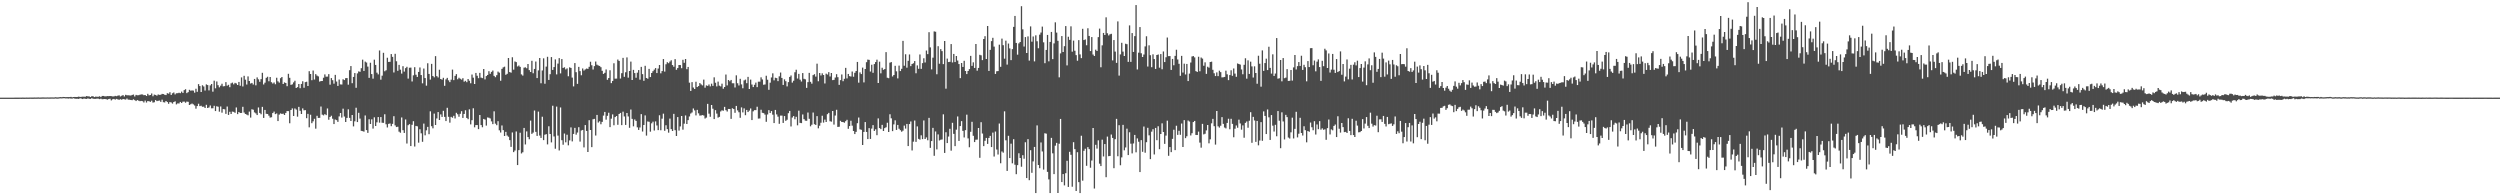 <?xml version="1.0" encoding="UTF-8"?>
<svg xmlns="http://www.w3.org/2000/svg" width="1920" height="150">
  <path d="M0 75.000h1v1.000H0zM1 74.999h1v1.000H1zM2 74.999h1v1.000H2zM3 74.997h1v1.000H3zM4 74.997h1v1.000H4zM5 74.995h1v1.000H5zM6 74.995h1v1.000H6zM7 74.994h1v1.000H7zM8 74.989h1v1.000H8zM9 74.985h1v1.000H9zM10 74.987h1v1.000H10zM11 74.979h1v1.000H11zM12 74.968h1v1.000H12zM13 74.977h1v1.000H13zM14 74.962h1v1.000H14zM15 74.940h1v1.000H15zM16 74.959h1v1.000H16zM17 74.929h1v1.000H17zM18 74.974h1v1.000H18zM19 74.951h1v1.000H19zM20 74.915h1v1.000H20zM21 74.936h1v1.000H21zM22 74.914h1v1.000H22zM23 74.882h1v1.000H23zM24 74.932h1v1.000H24zM25 74.915h1v1.000H25zM26 74.871h1v1.000H26zM27 74.903h1v1.000H27zM28 74.877h1v1.000H28zM29 74.820h1v1.000H29zM30 74.903h1v1.000H30zM31 74.864h1v1.000H31zM32 74.826h1v1.000H32zM33 74.824h1v1.000H33zM34 74.849h1v1.000H34zM35 74.853h1v1.000H35zM36 74.783h1v1.000H36zM37 74.852h1v1.000H37zM38 74.823h1v1.000H38zM39 74.787h1v1.000H39zM40 74.790h1v1.000H40zM41 74.853h1v1.000H41zM42 74.662h1v1.000H42zM43 74.754h1v1.000H43zM44 74.810h1v1.000H44zM45 74.637h1v1.000H45zM46 74.567h1v1.000H46zM47 74.639h1v1.000H47zM48 74.423h1v1.037H48zM49 74.480h1v1.000H49zM50 74.616h1v1.000H50zM51 74.553h1v1.000H51zM52 74.568h1v1.157H52zM53 74.552h1v1.000H53zM54 74.372h1v1.334H54zM55 74.716h1v1.000H55zM56 74.485h1v1.000H56zM57 74.451h1v1.310H57zM58 74.477h1v1.386H58zM59 74.428h1v1.414H59zM60 74.197h1v1.782H60zM61 74.449h1v1.002H61zM62 74.331h1v1.416H62zM63 74.216h1v1.862H63zM64 74.265h1v1.402H64zM65 74.316h1v1.546H65zM66 73.773h1v2.231H66zM67 73.990h1v1.575H67zM68 74.036h1v1.819H68zM69 74.475h1v1.483H69zM70 73.857h1v1.571H70zM71 73.924h1v1.921H71zM72 74.570h1v1.376H72zM73 74.177h1v1.751H73zM74 74.277h1v1.471H74zM75 74.288h1v1.473H75zM76 73.928h1v2.210H76zM77 74.553h1v1.214H77zM78 73.688h1v2.539H78zM79 73.702h1v2.433H79zM80 73.999h1v2.037H80zM81 73.967h1v2.195H81zM82 73.771h1v2.781H82zM83 73.835h1v2.249H83zM84 73.746h1v2.101H84zM85 73.840h1v3.261H85zM86 74.020h1v2.285H86zM87 74.050h1v1.949H87zM88 73.633h1v2.843H88zM89 73.878h1v2.064H89zM90 73.475h1v2.866H90zM91 73.210h1v3.418H91zM92 74.107h1v2.101H92zM93 73.505h1v3.089H93zM94 73.000h1v3.042H94zM95 74.096h1v2.192H95zM96 72.820h1v3.669H96zM97 73.176h1v2.508H97zM98 73.159h1v3.401H98zM99 73.282h1v3.328H99zM100 73.369h1v3.434H100zM101 72.899h1v4.043H101zM102 72.579h1v3.722H102zM103 74.108h1v2.799H103zM104 72.861h1v4.771H104zM105 73.155h1v3.683H105zM106 73.113h1v4.187H106zM107 72.775h1v4.941H107zM108 72.502h1v5.037H108zM109 72.569h1v5.162H109zM110 73.088h1v5.597H110zM111 72.985h1v4.272H111zM112 73.751h1v4.988H112zM113 72.014h1v5.602H113zM114 73.198h1v4.599H114zM115 72.980h1v5.257H115zM116 71.795h1v5.512H116zM117 73.947h1v4.876H117zM118 72.667h1v5.878H118zM119 72.906h1v3.924H119zM120 73.465h1v4.224H120zM121 72.569h1v4.850H121zM122 72.856h1v4.333H122zM123 72.760h1v5.482H123zM124 72.101h1v4.459H124zM125 72.247h1v6.229H125zM126 72.733h1v5.941H126zM127 73.007h1v4.573H127zM128 71.566h1v6.826H128zM129 71.940h1v7.756H129zM130 70.809h1v7.589H130zM131 72.886h1v5.818H131zM132 71.640h1v7.927H132zM133 71.029h1v7.290H133zM134 72.504h1v5.315H134zM135 71.609h1v8.572H135zM136 71.577h1v7.831H136zM137 71.229h1v8.224H137zM138 71.575h1v6.733H138zM139 70.348h1v8.781H139zM140 71.377h1v6.712H140zM141 69.208h1v8.820H141zM142 68.509h1v10.408H142zM143 71.506h1v6.534H143zM144 70.756h1v7.450H144zM145 68.966h1v11.657H145zM146 69.647h1v10.409H146zM147 69.413h1v10.074H147zM148 69.595h1v10.589H148zM149 71.191h1v9.835H149zM150 68.142h1v15.331H150zM151 70.511h1v10.932H151zM152 64.611h1v15.060H152zM153 66.080h1v15.449H153zM154 70.666h1v10.523H154zM155 65.505h1v16.500H155zM156 66.396h1v15.505H156zM157 69.550h1v13.386H157zM158 64.837h1v15.652H158zM159 65.321h1v17.632H159zM160 69.418h1v13.100H160zM161 65.610h1v15.382H161zM162 64.508h1v18.680H162zM163 70.422h1v12.704H163zM164 61.959h1v19.302H164zM165 67.830h1v17.485H165zM166 62.555h1v19.047H166zM167 65.413h1v16.581H167zM168 67.088h1v18.683H168zM169 65.781h1v15.974H169zM170 64.315h1v22.233H170zM171 66.315h1v17.461H171zM172 66.128h1v17.819H172zM173 63.080h1v24.355H173zM174 65.804h1v16.030H174zM175 65.125h1v23.126H175zM176 66.972h1v18.886H176zM177 63.977h1v23.567H177zM178 63.442h1v22.268H178zM179 64.761h1v21.159H179zM180 63.641h1v22.995H180zM181 64.116h1v18.419H181zM182 65.266h1v22.412H182zM183 62.923h1v23.083H183zM184 65.855h1v20.905H184zM185 59.441h1v27.272H185zM186 66.388h1v15.612H186zM187 58.213h1v28.230H187zM188 61.183h1v26.347H188zM189 64.913h1v23.115H189zM190 58.660h1v29.937H190zM191 62.190h1v23.533H191zM192 64.136h1v26.158H192zM193 63.677h1v20.257H193zM194 64.943h1v19.350H194zM195 60.597h1v25.714H195zM196 65.553h1v21.521H196zM197 59.419h1v28.962H197zM198 60.909h1v21.617H198zM199 62.815h1v23.938H199zM200 60.756h1v27.002H200zM201 55.920h1v26.176H201zM202 64.879h1v25.709H202zM203 63.492h1v20.951H203zM204 59.744h1v27.647H204zM205 58.913h1v28.651H205zM206 62.408h1v26.429H206zM207 59.119h1v31.215H207zM208 63.114h1v26.960H208zM209 64.176h1v22.646H209zM210 63.343h1v22.384H210zM211 64.697h1v22.964H211zM212 59.689h1v27.471H212zM213 62.477h1v30.506H213zM214 63.462h1v24.547H214zM215 60.063h1v27.014H215zM216 59.121h1v28.405H216zM217 64.532h1v22.776H217zM218 63.297h1v25.019H218zM219 63.722h1v22.993H219zM220 66.202h1v19.084H220zM221 56.697h1v28.646H221zM222 59.728h1v34.931H222zM223 65.175h1v19.325H223zM224 64.787h1v18.480H224zM225 63.293h1v25.778H225zM226 62.027h1v21.299H226zM227 67.588h1v16.580H227zM228 66.915h1v22.676H228zM229 64.496h1v17.553H229zM230 67.730h1v17.387H230zM231 64.464h1v23.088H231zM232 62.395h1v20.844H232zM233 67.363h1v17.389H233zM234 63.062h1v21.521H234zM235 62.752h1v28.009H235zM236 66.027h1v21.437H236zM237 54.681h1v43.093H237zM238 56.841h1v31.284H238zM239 61.615h1v32.988H239zM240 54.173h1v38.996H240zM241 61.066h1v30.160H241zM242 56.937h1v41.869H242zM243 58.077h1v30.878H243zM244 58.672h1v31.885H244zM245 62.692h1v27.847H245zM246 62.265h1v19.570H246zM247 62.223h1v25.832H247zM248 59.703h1v28.925H248zM249 57.144h1v30.495H249zM250 58.887h1v29.536H250zM251 58.837h1v24.459H251zM252 56.928h1v35.021H252zM253 65.040h1v24.834H253zM254 59.944h1v28.937H254zM255 61.573h1v29.635H255zM256 64.257h1v31.021H256zM257 57.501h1v34.280H257zM258 62.611h1v29.645H258zM259 66.009h1v27.604H259zM260 61.081h1v28.300H260zM261 64.836h1v21.925H261zM262 64.933h1v25.382H262zM263 60.857h1v22.596H263zM264 61.489h1v27.983H264zM265 60.059h1v33.634H265zM266 59.969h1v30.604H266zM267 65.029h1v18.924H267zM268 53.891h1v36.626H268zM269 50.720h1v42.218H269zM270 63.875h1v24.427H270zM271 59.087h1v37.993H271zM272 56.114h1v37.087H272zM273 67.445h1v15.301H273zM274 56.359h1v37.404H274zM275 54.850h1v31.775H275zM276 55.123h1v35.975H276zM277 52.363h1v48.138H277zM278 45.842h1v54.891H278zM279 54.471h1v46.628H279zM280 47.326h1v41.358H280zM281 48.024h1v51.866H281zM282 51.153h1v50.891H282zM283 59.791h1v31.828H283zM284 48.163h1v47.049H284zM285 56.870h1v34.782H285zM286 60.411h1v38.375H286zM287 45.834h1v44.265H287zM288 49.881h1v46.908H288zM289 55.786h1v38.181H289zM290 57.158h1v32.741H290zM291 38.774h1v55.422H291zM292 61.182h1v28.743H292zM293 58.114h1v36.135H293zM294 40.528h1v53.837H294zM295 54.753h1v33.003H295zM296 53.982h1v41.429H296zM297 44.353h1v53.556H297zM298 47.581h1v47.558H298zM299 47.483h1v47.324H299zM300 41.505h1v55.440H300zM301 43.677h1v51.448H301zM302 55.631h1v33.607H302zM303 41.311h1v55.001H303zM304 47.046h1v50.543H304zM305 54.391h1v42.959H305zM306 49.817h1v51.282H306zM307 53.496h1v48.420H307zM308 56.543h1v33.653H308zM309 50.817h1v49.152H309zM310 54.976h1v47.095H310zM311 52.301h1v39.432H311zM312 51.313h1v58.908H312zM313 60.355h1v35.814H313zM314 52.038h1v43.294H314zM315 51.930h1v60.230H315zM316 62.560h1v33.280H316zM317 57.855h1v35.218H317zM318 51.617h1v60.941H318zM319 57.399h1v39.329H319zM320 59.095h1v37.918H320zM321 55.258h1v54.315H321zM322 51.789h1v47.466H322zM323 57.652h1v44.753H323zM324 63.984h1v44.922H324zM325 52.634h1v42.293H325zM326 59.972h1v43.945H326zM327 65.797h1v34.307H327zM328 48.610h1v48.816H328zM329 56.772h1v46.278H329zM330 61.137h1v24.346H330zM331 49.058h1v47.855H331zM332 58.374h1v40.169H332zM333 59.395h1v27.830H333zM334 43.103h1v52.884H334zM335 58.451h1v32.528H335zM336 59.488h1v26.567H336zM337 53.531h1v38.624H337zM338 60.667h1v27.181H338zM339 61.171h1v28.626H339zM340 59.774h1v25.297H340zM341 65.887h1v23.853H341zM342 60.974h1v32.029H342zM343 59.781h1v22.988H343zM344 61.674h1v28.052H344zM345 63.058h1v31.130H345zM346 61.162h1v28.569H346zM347 53.463h1v36.975H347zM348 61.533h1v27.423H348zM349 58.272h1v32.688H349zM350 56.954h1v29.682H350zM351 60.895h1v26.884H351zM352 59.723h1v29.949H352zM353 60.467h1v26.933H353zM354 61.144h1v24.240H354zM355 60.049h1v30.521H355zM356 62.741h1v24.735H356zM357 62.071h1v22.626H357zM358 63.112h1v27.475H358zM359 60.696h1v30.830H359zM360 62.015h1v21.935H360zM361 63.950h1v31.575H361zM362 57.229h1v35.072H362zM363 59.650h1v23.520H363zM364 64.493h1v33.283H364zM365 56.028h1v40.008H365zM366 58.170h1v37.860H366zM367 60.068h1v39.091H367zM368 55.962h1v32.372H368zM369 59.617h1v36.429H369zM370 60.002h1v37.733H370zM371 52.969h1v38.356H371zM372 60.990h1v30.839H372zM373 58.439h1v38.044H373zM374 57.536h1v32.676H374zM375 54.664h1v35.757H375zM376 56.690h1v34.301H376zM377 55.212h1v38.021H377zM378 54.155h1v41.175H378zM379 58.281h1v27.214H379zM380 59.306h1v35.657H380zM381 57.772h1v38.391H381zM382 54.985h1v38.118H382zM383 55.818h1v44.262H383zM384 62.016h1v39.752H384zM385 52.893h1v43.487H385zM386 51.690h1v48.276H386zM387 51.179h1v53.258H387zM388 57.422h1v43.842H388zM389 56.657h1v47.444H389zM390 44.563h1v60.474H390zM391 55.339h1v52.265H391zM392 55.826h1v56.980H392zM393 43.982h1v57.735H393zM394 53.513h1v63.342H394zM395 47.208h1v68.424H395zM396 47.707h1v53.261H396zM397 51.067h1v75.729H397zM398 50.307h1v65.003H398zM399 51.340h1v50.594H399zM400 57.155h1v60.681H400zM401 58.083h1v58.845H401zM402 51.990h1v46.281H402zM403 51.714h1v59.241H403zM404 52.439h1v48.469H404zM405 49.135h1v56.150H405zM406 53.865h1v53.106H406zM407 55.284h1v37.338H407zM408 46.712h1v56.094H408zM409 56.262h1v45.553H409zM410 52.920h1v31.950H410zM411 47.278h1v53.975H411zM412 59.972h1v44.399H412zM413 54.067h1v31.643H413zM414 44.527h1v59.556H414zM415 63.923h1v41.997H415zM416 54.125h1v35.534H416zM417 44.801h1v62.820H417zM418 64.311h1v39.184H418zM419 51.141h1v51.891H419zM420 43.618h1v67.264H420zM421 61.391h1v35.600H421zM422 56.996h1v45.910H422zM423 43.847h1v65.496H423zM424 53.692h1v27.526H424zM425 51.491h1v53.320H425zM426 45.618h1v68.586H426zM427 57.125h1v24.759H427zM428 48.843h1v55.287H428zM429 44.671h1v70.869H429zM430 56.363h1v26.171H430zM431 45.342h1v62.352H431zM432 52.179h1v58.970H432zM433 51.649h1v50.904H433zM434 53.275h1v56.036H434zM435 52.538h1v50.947H435zM436 58.590h1v53.042H436zM437 51.710h1v56.125H437zM438 52.188h1v45.646H438zM439 59.602h1v48.991H439zM440 66.378h1v36.464H440zM441 48.454h1v49.736H441zM442 55.471h1v47.939H442zM443 64.431h1v37.381H443zM444 51.371h1v46.293H444zM445 54.655h1v54.079H445zM446 57.820h1v42.369H446zM447 52.562h1v47.240H447zM448 54.194h1v59.011H448zM449 53.288h1v42.744H449zM450 52.622h1v47.954H450zM451 52.883h1v63.856H451zM452 51.295h1v41.026H452zM453 47.393h1v52.450H453zM454 50.124h1v62.870H454zM455 53.419h1v38.161H455zM456 50.814h1v40.468H456zM457 47.258h1v56.842H457zM458 49.675h1v38.581H458zM459 50.274h1v43.856H459zM460 50.651h1v42.482H460zM461 51.622h1v43.817H461zM462 54.385h1v39.199H462zM463 56.765h1v31.991H463zM464 55.935h1v30.041H464zM465 53.363h1v38.554H465zM466 61.297h1v27.661H466zM467 59.971h1v26.607H467zM468 53.961h1v43.665H468zM469 63.856h1v27.287H469zM470 62.132h1v25.724H470zM471 48.606h1v47.601H471zM472 60.392h1v29.538H472zM473 60.382h1v28.730H473zM474 45.736h1v50.109H474zM475 46.784h1v40.751H475zM476 60.300h1v26.437H476zM477 56.205h1v39.876H477zM478 44.429h1v41.329H478zM479 58.994h1v30.427H479zM480 55.488h1v40.468H480zM481 44.067h1v42.728H481zM482 59.649h1v29.820H482zM483 54.544h1v43.589H483zM484 47.287h1v36.830H484zM485 61.441h1v29.829H485zM486 53.640h1v43.390H486zM487 56.100h1v35.648H487zM488 59.697h1v33.157H488zM489 55.806h1v41.990H489zM490 53.815h1v45.994H490zM491 61.199h1v36.674H491zM492 51.330h1v36.337H492zM493 56.917h1v44.124H493zM494 62.069h1v33.937H494zM495 50.544h1v38.068H495zM496 59.914h1v44.230H496zM497 60.468h1v32.827H497zM498 52.877h1v40.678H498zM499 59.180h1v41.933H499zM500 56.069h1v38.637H500zM501 54.662h1v38.781H501zM502 53.451h1v46.820H502zM503 52.272h1v40.981H503zM504 56.132h1v40.209H504zM505 52.660h1v47.280H505zM506 49.899h1v38.636H506zM507 56.330h1v43.736H507zM508 54.593h1v36.538H508zM509 45.345h1v41.966H509zM510 55.002h1v45.430H510zM511 49.347h1v46.839H511zM512 47.760h1v51.389H512zM513 48.539h1v53.329H513zM514 47.270h1v43.800H514zM515 46.284h1v52.900H515zM516 49.975h1v50.623H516zM517 51.257h1v36.189H517zM518 45.424h1v54.588H518zM519 53.607h1v50.865H519zM520 52.276h1v37.631H520zM521 49.916h1v50.365H521zM522 49.957h1v47.125H522zM523 52.379h1v36.688H523zM524 45.942h1v53.668H524zM525 48.213h1v46.789H525zM526 45.323h1v43.351H526zM527 53.165h1v42.090H527zM528 51.382h1v40.880H528zM529 63.500h1v25.964H529zM530 69.851h1v17.366H530zM531 63.064h1v23.308H531zM532 67.239h1v16.086H532zM533 68.368h1v16.439H533zM534 62.752h1v25.859H534zM535 66.858h1v17.517H535zM536 66.119h1v20.939H536zM537 63.776h1v25.004H537zM538 64.815h1v23.860H538zM539 65.580h1v22.794H539zM540 61.126h1v27.623H540zM541 67.326h1v23.725H541zM542 65.582h1v24.744H542zM543 65.953h1v13.828H543zM544 64.885h1v22.420H544zM545 66.343h1v23.353H545zM546 64.237h1v16.419H546zM547 65.962h1v17.549H547zM548 59.375h1v32.077H548zM549 63.526h1v21.077H549zM550 66.369h1v20.894H550zM551 62.675h1v27.654H551zM552 65.810h1v23.934H552zM553 66.359h1v19.236H553zM554 64.247h1v20.471H554zM555 68.162h1v16.867H555zM556 66.792h1v15.279H556zM557 57.259h1v27.370H557zM558 65.611h1v20.035H558zM559 61.446h1v22.237H559zM560 62.422h1v21.268H560zM561 61.386h1v29.916H561zM562 63.927h1v19.233H562zM563 63.932h1v19.839H563zM564 67.174h1v19.437H564zM565 57.863h1v23.504H565zM566 63.956h1v20.843H566zM567 65.635h1v20.562H567zM568 60.533h1v29.929H568zM569 64.808h1v17.664H569zM570 67.780h1v18.540H570zM571 61.733h1v21.509H571zM572 61.139h1v27.344H572zM573 63.874h1v20.574H573zM574 59.020h1v27.052H574zM575 68.344h1v16.582H575zM576 61.120h1v22.157H576zM577 64.934h1v27.269H577zM578 66.848h1v18.637H578zM579 65.130h1v19.454H579zM580 63.463h1v21.135H580zM581 66.938h1v15.016H581zM582 62.724h1v28.369H582zM583 62.720h1v28.267H583zM584 59.381h1v24.879H584zM585 61.035h1v25.620H585zM586 65.084h1v21.800H586zM587 64.865h1v23.149H587zM588 58.165h1v35.388H588zM589 61.256h1v26.649H589zM590 68.963h1v15.644H590zM591 63.473h1v23.336H591zM592 59.505h1v25.811H592zM593 56.305h1v31.764H593zM594 61.714h1v32.801H594zM595 59.699h1v24.725H595zM596 60.020h1v27.825H596zM597 62.319h1v27.273H597zM598 58.622h1v36.466H598zM599 55.712h1v33.080H599zM600 59.872h1v28.915H600zM601 65.233h1v29.186H601zM602 60.941h1v28.189H602zM603 62.339h1v30.482H603zM604 66.346h1v25.633H604zM605 63.084h1v23.855H605zM606 59.069h1v26.129H606zM607 57.942h1v39.171H607zM608 63.441h1v26.830H608zM609 61.998h1v27.147H609zM610 55.484h1v36.097H610zM611 53.552h1v36.130H611zM612 60.315h1v35.925H612zM613 56.711h1v28.267H613zM614 61.171h1v33.215H614zM615 62.642h1v31.942H615zM616 56.128h1v31.794H616zM617 60.494h1v31.012H617zM618 60.935h1v31.712H618zM619 67.506h1v25.265H619zM620 63.077h1v23.333H620zM621 55.960h1v35.291H621zM622 62.823h1v34.218H622zM623 64.233h1v31.583H623zM624 57.718h1v28.724H624zM625 56.979h1v38.387H625zM626 58.839h1v37.111H626zM627 48.911h1v40.270H627zM628 62.390h1v36.149H628zM629 56.068h1v40.471H629zM630 57.970h1v36.269H630zM631 56.320h1v32.544H631zM632 57.580h1v36.594H632zM633 64.086h1v27.750H633zM634 56.591h1v37.087H634zM635 57.234h1v30.452H635zM636 55.415h1v31.257H636zM637 58.731h1v34.377H637zM638 56.041h1v37.390H638zM639 61.549h1v23.699H639zM640 61.327h1v34.378H640zM641 59.530h1v29.180H641zM642 56.962h1v27.340H642zM643 59.295h1v38.211H643zM644 65.198h1v32.121H644zM645 61.522h1v31.262H645zM646 57.171h1v36.513H646zM647 62.349h1v31.390H647zM648 60.504h1v33.762H648zM649 52.140h1v40.946H649zM650 60.209h1v31.806H650zM651 56.769h1v42.154H651zM652 58.457h1v38.350H652zM653 58.766h1v33.944H653zM654 54.924h1v41.610H654zM655 58.954h1v41.635H655zM656 55.911h1v47.058H656zM657 54.524h1v46.749H657zM658 47.548h1v47.068H658zM659 63.466h1v26.826H659zM660 55.627h1v43.713H660zM661 56.866h1v42.828H661zM662 51.935h1v59.423H662zM663 63.305h1v38.029H663zM664 52.978h1v40.756H664zM665 47.752h1v53.579H665zM666 45.752h1v61.045H666zM667 45.967h1v52.455H667zM668 54.958h1v51.746H668zM669 49.714h1v49.048H669zM670 55.929h1v40.164H670zM671 49.227h1v51.314H671zM672 47.686h1v51.638H672zM673 45.847h1v57.962H673zM674 63.737h1v27.205H674zM675 47.367h1v50.975H675zM676 56.304h1v42.890H676zM677 52.028h1v43.853H677zM678 53.585h1v47.026H678zM679 53.043h1v45.369H679zM680 40.053h1v57.671H680zM681 59.682h1v34.600H681zM682 60.036h1v41.355H682zM683 48.141h1v39.609H683zM684 47.666h1v43.237H684zM685 58.738h1v41.962H685zM686 57.623h1v37.912H686zM687 50.560h1v41.852H687zM688 54.791h1v44.987H688zM689 60.191h1v35.743H689zM690 50.357h1v48.503H690zM691 54.574h1v45.440H691zM692 52.860h1v48.294H692zM693 31.390h1v68.983H693zM694 50.505h1v45.949H694zM695 41.654h1v57.109H695zM696 51.955h1v43.232H696zM697 46.672h1v65.499H697zM698 41.815h1v53.483H698zM699 50.807h1v42.466H699zM700 49.127h1v66.428H700zM701 48.611h1v60.206H701zM702 46.889h1v45.662H702zM703 56.256h1v52.682H703zM704 50.217h1v46.869H704zM705 52.837h1v53.798H705zM706 41.848h1v65.432H706zM707 52.867h1v51.048H707zM708 48.474h1v58.401H708zM709 44.734h1v47.796H709zM710 47.988h1v58.747H710zM711 38.806h1v66.741H711zM712 41.575h1v66.146H712zM713 24.743h1v65.792H713zM714 36.402h1v77.153H714zM715 53.292h1v55.060H715zM716 44.296h1v53.918H716zM717 24.139h1v95.507H717zM718 24.381h1v76.594H718zM719 57.061h1v57.702H719zM720 35.493h1v67.717H720zM721 48.942h1v58.958H721zM722 37.757h1v69.562H722zM723 39.248h1v67.851H723zM724 49.235h1v38.566H724zM725 31.464h1v85.992H725zM726 68.113h1v33.448H726zM727 44.983h1v64.911H727zM728 47.664h1v57.196H728zM729 47.463h1v51.474H729zM730 33.832h1v81.883H730zM731 47.978h1v46.321H731zM732 41.418h1v61.408H732zM733 47.686h1v64.521H733zM734 42.992h1v56.567H734zM735 46.468h1v42.989H735zM736 49.213h1v59.033H736zM737 59.992h1v36.826H737zM738 48.370h1v44.655H738zM739 51.389h1v49.110H739zM740 46.699h1v58.855H740zM741 54.537h1v45.393H741zM742 56.862h1v31.221H742zM743 54.508h1v51.803H743zM744 53.115h1v59.998H744zM745 42.928h1v58.290H745zM746 50.591h1v42.962H746zM747 47.853h1v56.425H747zM748 52.175h1v56.915H748zM749 33.800h1v73.511H749zM750 54.267h1v52.950H750zM751 52.157h1v46.142H751zM752 42.098h1v79.077H752zM753 42.491h1v51.378H753zM754 46.181h1v56.367H754zM755 29.964h1v82.243H755zM756 27.825h1v80.293H756zM757 45.318h1v60.596H757zM758 19.966h1v90.550H758zM759 54.456h1v51.460H759zM760 38.280h1v66.078H760zM761 31.611h1v81.320H761zM762 29.040h1v72.796H762zM763 35.805h1v84.424H763zM764 56.785h1v44.221H764zM765 54.729h1v60.095H765zM766 54.583h1v64.073H766zM767 34.321h1v60.565H767zM768 51.311h1v74.101H768zM769 29.629h1v86.699H769zM770 34.688h1v82.545H770zM771 45.061h1v40.461H771zM772 31.237h1v76.547H772zM773 49.632h1v81.662H773zM774 33.452h1v70.826H774zM775 37.164h1v84.241H775zM776 46.204h1v64.121H776zM777 37.726h1v87.696H777zM778 20.631h1v86.267H778zM779 12.260h1v114.234H779zM780 32.988h1v100.774H780zM781 42.005h1v84.796H781zM782 33.314h1v84.393H782zM783 32.235h1v89.099H783zM784 4.784h1v123.271H784zM785 22.504h1v96.682H785zM786 35.728h1v86.173H786zM787 28.460h1v80.818H787zM788 40.707h1v96.065H788zM789 27.945h1v78.887H789zM790 46.564h1v91.832H790zM791 20.262h1v95.076H791zM792 32.006h1v100.690H792zM793 28.029h1v95.945H793zM794 47.157h1v65.695H794zM795 27.145h1v121.148H795zM796 31.668h1v64.646H796zM797 37.088h1v89.653H797zM798 26.649h1v102.509H798zM799 24.971h1v84.433H799zM800 20.450h1v95.900H800zM801 32.496h1v97.751H801zM802 48.535h1v53.794H802zM803 38.344h1v64.324H803zM804 26.814h1v105.160H804zM805 47.095h1v90.686H805zM806 32.228h1v116.064H806zM807 24.518h1v81.349H807zM808 45.417h1v72.342H808zM809 33.330h1v100.382H809zM810 17.147h1v94.710H810zM811 25.051h1v84.655H811zM812 31.328h1v116.906H812zM813 59.392h1v50.998H813zM814 41.023h1v50.312H814zM815 27.688h1v112.115H815zM816 39.914h1v93.766H816zM817 35.458h1v106.941H817zM818 20.018h1v113.007H818zM819 50.232h1v73.256H819zM820 28.193h1v115.378H820zM821 30.619h1v85.961H821zM822 20.207h1v98.659H822zM823 39.684h1v103.713H823zM824 31.183h1v78.015H824zM825 38.941h1v75.617H825zM826 42.345h1v104.363H826zM827 46.659h1v70.223H827zM828 30.844h1v109.037H828zM829 41.768h1v106.524H829zM830 44.651h1v59.614H830zM831 22.098h1v116.637H831zM832 30.767h1v85.038H832zM833 30.309h1v83.928H833zM834 34.762h1v92.554H834zM835 21.696h1v91.301H835zM836 27.583h1v86.956H836zM837 39.198h1v89.622H837zM838 28.464h1v94.809H838zM839 41.894h1v56.410H839zM840 43.015h1v101.780H840zM841 38.147h1v73.065H841zM842 39.164h1v74.957H842zM843 28.510h1v79.261H843zM844 21.957h1v103.719H844zM845 51.635h1v75.927H845zM846 34.801h1v72.459H846zM847 25.291h1v94.857H847zM848 26.859h1v83.807H848zM849 13.309h1v122.805H849zM850 25.554h1v79.372H850zM851 27.232h1v92.734H851zM852 26.308h1v93.452H852zM853 25.951h1v77.349H853zM854 46.381h1v59.566H854zM855 30.774h1v98.417H855zM856 39.652h1v67.279H856zM857 48.270h1v42.996H857zM858 16.443h1v103.557H858zM859 58.053h1v38.109H859zM860 41.775h1v85.152H860zM861 32.878h1v87.993H861zM862 39.625h1v56.255H862zM863 42.991h1v72.446H863zM864 33.568h1v79.693H864zM865 33.942h1v64.897H865zM866 47.529h1v71.554H866zM867 19.489h1v82.110H867zM868 47.518h1v62.824H868zM869 25.418h1v92.386H869zM870 39.896h1v70.281H870zM871 27.759h1v75.864H871zM872 3.910h1v113.059H872zM873 53.344h1v52.949H873zM874 40.437h1v68.403H874zM875 20.790h1v111.347H875zM876 40.917h1v66.690H876zM877 43.794h1v72.787H877zM878 41.877h1v55.283H878zM879 35.630h1v81.691H879zM880 27.848h1v81.341H880zM881 51.104h1v47.022H881zM882 34.831h1v69.130H882zM883 42.377h1v79.834H883zM884 51.624h1v49.516H884zM885 41.723h1v57.484H885zM886 45.356h1v73.261H886zM887 52.956h1v45.282H887zM888 42.230h1v65.418H888zM889 41.828h1v55.127H889zM890 51.982h1v62.615H890zM891 41.533h1v61.372H891zM892 53.195h1v41.543H892zM893 39.513h1v61.840H893zM894 47.677h1v62.798H894zM895 43.969h1v60.166H895zM896 28.822h1v63.835H896zM897 43.089h1v76.550H897zM898 43.079h1v69.867H898zM899 53.715h1v63.102H899zM900 45.269h1v61.378H900zM901 50.131h1v49.485H901zM902 42.885h1v72.409H902zM903 38.205h1v58.382H903zM904 45.682h1v57.890H904zM905 49.003h1v51.429H905zM906 58.198h1v45.315H906zM907 42.930h1v51.951H907zM908 55.704h1v57.213H908zM909 48.881h1v43.404H909zM910 57.170h1v48.907H910zM911 49.124h1v55.526H911zM912 62.243h1v30.338H912zM913 56.523h1v36.819H913zM914 48.037h1v56.019H914zM915 43.372h1v58.951H915zM916 43.084h1v50.677H916zM917 44.089h1v48.766H917zM918 54.611h1v49.033H918zM919 55.240h1v48.466H919zM920 43.575h1v57.511H920zM921 54.740h1v54.776H921zM922 44.205h1v69.184H922zM923 45.005h1v50.112H923zM924 50.476h1v52.765H924zM925 47.879h1v54.817H925zM926 56.712h1v43.450H926zM927 51.245h1v44.751H927zM928 51.988h1v58.110H928zM929 47.626h1v59.404H929zM930 47.337h1v47.398H930zM931 53.628h1v37.637H931zM932 56.247h1v40.653H932zM933 58.437h1v52.639H933zM934 55.623h1v29.630H934zM935 58.489h1v38.548H935zM936 54.270h1v43.707H936zM937 55.418h1v41.167H937zM938 59.431h1v30.546H938zM939 59.317h1v35.823H939zM940 59.089h1v38.858H940zM941 54.276h1v44.351H941zM942 57.085h1v37.334H942zM943 61.527h1v29.675H943zM944 57.658h1v41.607H944zM945 53.970h1v37.266H945zM946 58.237h1v36.882H946zM947 52.569h1v52.875H947zM948 56.528h1v42.332H948zM949 58.961h1v37.401H949zM950 48.761h1v49.335H950zM951 49.136h1v42.753H951zM952 49.628h1v45.216H952zM953 53.359h1v46.220H953zM954 57.035h1v39.263H954zM955 49.771h1v55.994H955zM956 44.770h1v49.572H956zM957 60.437h1v32.843H957zM958 46.327h1v51.761H958zM959 56.806h1v35.909H959zM960 47.350h1v38.839H960zM961 51.014h1v58.632H961zM962 59.552h1v30.211H962zM963 50.921h1v41.580H963zM964 56.044h1v52.921H964zM965 64.288h1v28.582H965zM966 42.787h1v68.804H966zM967 48.955h1v58.950H967zM968 66.558h1v27.232H968zM969 38.729h1v69.384H969zM970 54.433h1v31.101H970zM971 48.426h1v40.627H971zM972 45.076h1v57.905H972zM973 53.835h1v30.210H973zM974 35.910h1v54.194H974zM975 52.109h1v55.367H975zM976 56.531h1v31.843H976zM977 41.735h1v54.786H977zM978 58.326h1v42.678H978zM979 56.474h1v39.360H979zM980 29.223h1v75.444H980zM981 60.411h1v24.894H981zM982 60.089h1v32.625H982zM983 46.098h1v67.701H983zM984 62.471h1v23.783H984zM985 44.573h1v48.688H985zM986 60.054h1v47.077H986zM987 59.617h1v28.587H987zM988 53.098h1v36.871H988zM989 62.153h1v43.481H989zM990 62.034h1v44.345H990zM991 53.737h1v47.897H991zM992 61.924h1v28.468H992zM993 51.786h1v54.571H993zM994 42.243h1v56.748H994zM995 53.324h1v32.554H995zM996 50.765h1v54.765H996zM997 47.679h1v55.010H997zM998 50.623h1v39.860H998zM999 42.786h1v59.368H999zM1000 53.713h1v50.383H1000zM1001 49.757h1v47.234H1001zM1002 51.630h1v48.355H1002zM1003 62.451h1v46.867H1003zM1004 46.894h1v53.727H1004zM1005 51.517h1v49.706H1005zM1006 37.038h1v57.057H1006zM1007 36.917h1v60.831H1007zM1008 50.123h1v49.918H1008zM1009 46.471h1v46.616H1009zM1010 54.773h1v48.526H1010zM1011 47.354h1v48.236H1011zM1012 45.636h1v53.589H1012zM1013 51.530h1v41.504H1013zM1014 62.095h1v37.514H1014zM1015 46.702h1v51.883H1015zM1016 50.824h1v48.850H1016zM1017 37.436h1v61.913H1017zM1018 38.683h1v68.662H1018zM1019 52.243h1v46.154H1019zM1020 41.071h1v50.743H1020zM1021 55.696h1v47.584H1021zM1022 53.446h1v45.922H1022zM1023 41.416h1v58.694H1023zM1024 53.541h1v43.158H1024zM1025 56.014h1v39.639H1025zM1026 45.341h1v59.937H1026zM1027 55.340h1v33.964H1027zM1028 54.570h1v44.306H1028zM1029 39.495h1v62.356H1029zM1030 57.376h1v37.073H1030zM1031 49.175h1v48.450H1031zM1032 62.524h1v38.937H1032zM1033 58.848h1v42.403H1033zM1034 45.649h1v56.482H1034zM1035 60.945h1v29.861H1035zM1036 52.720h1v47.843H1036zM1037 49.830h1v53.928H1037zM1038 61.010h1v30.246H1038zM1039 49.676h1v54.078H1039zM1040 47.814h1v57.401H1040zM1041 50.225h1v42.513H1041zM1042 46.582h1v49.878H1042zM1043 59.180h1v42.472H1043zM1044 52.270h1v49.219H1044zM1045 49.149h1v51.483H1045zM1046 62.678h1v28.791H1046zM1047 51.894h1v46.764H1047zM1048 47.081h1v47.859H1048zM1049 65.437h1v24.478H1049zM1050 49.452h1v47.143H1050zM1051 44.859h1v53.507H1051zM1052 53.930h1v32.610H1052zM1053 50.104h1v44.865H1053zM1054 63.532h1v33.718H1054zM1055 40.238h1v55.859H1055zM1056 43.679h1v52.741H1056zM1057 55.139h1v33.721H1057zM1058 52.918h1v48.589H1058zM1059 45.272h1v46.443H1059zM1060 59.234h1v32.387H1060zM1061 40.470h1v53.194H1061zM1062 44.986h1v44.055H1062zM1063 58.865h1v36.260H1063zM1064 47.900h1v49.210H1064zM1065 57.194h1v32.590H1065zM1066 46.547h1v48.825H1066zM1067 49.403h1v45.622H1067zM1068 60.570h1v34.188H1068zM1069 46.054h1v50.683H1069zM1070 49.484h1v45.992H1070zM1071 58.948h1v30.488H1071zM1072 50.107h1v52.776H1072zM1073 50.913h1v49.926H1073zM1074 57.807h1v44.490H1074zM1075 41.472h1v51.388H1075zM1076 49.300h1v51.826H1076zM1077 49.137h1v60.905H1077zM1078 49.285h1v55.974H1078zM1079 51.212h1v43.287H1079zM1080 37.074h1v71.647H1080zM1081 54.508h1v43.166H1081zM1082 55.052h1v39.361H1082zM1083 52.313h1v56.402H1083zM1084 55.232h1v41.084H1084zM1085 54.053h1v56.048H1085zM1086 47.386h1v40.186H1086zM1087 63.726h1v27.703H1087zM1088 51.129h1v54.223H1088zM1089 55.744h1v39.465H1089zM1090 50.248h1v43.255H1090zM1091 53.132h1v53.733H1091zM1092 61.136h1v33.156H1092zM1093 50.675h1v40.438H1093zM1094 54.029h1v53.675H1094zM1095 60.679h1v36.041H1095zM1096 49.838h1v60.532H1096zM1097 56.273h1v39.467H1097zM1098 67.468h1v22.483H1098zM1099 57.443h1v38.492H1099zM1100 62.713h1v24.500H1100zM1101 62.159h1v28.906H1101zM1102 64.938h1v25.174H1102zM1103 53.950h1v39.247H1103zM1104 55.853h1v31.374H1104zM1105 67.499h1v19.779H1105zM1106 66.126h1v16.754H1106zM1107 62.959h1v19.827H1107zM1108 67.597h1v14.069H1108zM1109 69.630h1v11.602H1109zM1110 67.331h1v17.059H1110zM1111 66.057h1v17.051H1111zM1112 68.129h1v12.370H1112zM1113 69.608h1v10.587H1113zM1114 70.528h1v10.552H1114zM1115 68.986h1v12.510H1115zM1116 65.934h1v20.213H1116zM1117 62.499h1v18.045H1117zM1118 66.584h1v18.785H1118zM1119 68.095h1v15.526H1119zM1120 63.571h1v18.833H1120zM1121 65.594h1v16.416H1121zM1122 63.825h1v21.342H1122zM1123 61.497h1v22.665H1123zM1124 63.148h1v21.698H1124zM1125 69.039h1v17.253H1125zM1126 64.877h1v24.076H1126zM1127 65.111h1v19.146H1127zM1128 61.695h1v22.544H1128zM1129 67.522h1v14.337H1129zM1130 63.436h1v19.727H1130zM1131 65.659h1v23.829H1131zM1132 66.597h1v17.196H1132zM1133 66.444h1v14.423H1133zM1134 63.352h1v22.004H1134zM1135 65.862h1v15.750H1135zM1136 68.619h1v14.181H1136zM1137 64.597h1v20.099H1137zM1138 66.097h1v24.879H1138zM1139 62.832h1v22.086H1139zM1140 62.616h1v20.733H1140zM1141 63.833h1v17.672H1141zM1142 60.990h1v22.815H1142zM1143 57.909h1v31.177H1143zM1144 64.119h1v22.674H1144zM1145 70.023h1v19.150H1145zM1146 62.315h1v21.995H1146zM1147 63.821h1v20.558H1147zM1148 64.521h1v21.400H1148zM1149 60.016h1v26.881H1149zM1150 62.699h1v23.656H1150zM1151 67.609h1v17.484H1151zM1152 64.966h1v17.272H1152zM1153 65.313h1v16.261H1153zM1154 65.760h1v19.170H1154zM1155 61.891h1v23.607H1155zM1156 62.493h1v26.217H1156zM1157 66.147h1v14.328H1157zM1158 64.777h1v20.910H1158zM1159 70.600h1v14.305H1159zM1160 64.856h1v24.694H1160zM1161 61.808h1v26.622H1161zM1162 57.784h1v29.094H1162zM1163 68.028h1v13.789H1163zM1164 61.860h1v29.194H1164zM1165 65.373h1v17.840H1165zM1166 65.463h1v19.785H1166zM1167 62.783h1v26.538H1167zM1168 56.922h1v33.621H1168zM1169 63.785h1v18.670H1169zM1170 65.626h1v25.278H1170zM1171 57.103h1v29.412H1171zM1172 64.593h1v21.914H1172zM1173 60.671h1v28.281H1173zM1174 57.190h1v30.349H1174zM1175 64.818h1v22.774H1175zM1176 64.591h1v25.980H1176zM1177 57.324h1v30.661H1177zM1178 63.524h1v19.702H1178zM1179 62.348h1v27.058H1179zM1180 68.204h1v21.705H1180zM1181 61.183h1v26.750H1181zM1182 63.026h1v20.849H1182zM1183 58.966h1v30.216H1183zM1184 61.214h1v24.127H1184zM1185 63.026h1v25.685H1185zM1186 67.287h1v19.299H1186zM1187 63.392h1v28.474H1187zM1188 63.483h1v13.826H1188zM1189 60.059h1v28.619H1189zM1190 67.478h1v22.036H1190zM1191 63.076h1v27.889H1191zM1192 64.537h1v23.596H1192zM1193 62.651h1v30.351H1193zM1194 65.780h1v27.370H1194zM1195 64.166h1v26.479H1195zM1196 64.403h1v20.736H1196zM1197 63.845h1v31.257H1197zM1198 63.584h1v29.379H1198zM1199 63.170h1v18.826H1199zM1200 63.222h1v40.860H1200zM1201 58.471h1v32.472H1201zM1202 66.610h1v20.874H1202zM1203 61.432h1v33.027H1203zM1204 61.945h1v35.689H1204zM1205 60.943h1v24.447H1205zM1206 59.695h1v46.536H1206zM1207 64.201h1v27.690H1207zM1208 59.451h1v35.925H1208zM1209 58.802h1v34.546H1209zM1210 61.503h1v26.421H1210zM1211 65.306h1v28.278H1211zM1212 60.396h1v36.830H1212zM1213 62.682h1v29.874H1213zM1214 51.596h1v40.814H1214zM1215 51.741h1v41.831H1215zM1216 57.733h1v37.157H1216zM1217 56.452h1v41.128H1217zM1218 47.265h1v54.860H1218zM1219 62.091h1v33.390H1219zM1220 54.045h1v38.845H1220zM1221 48.188h1v54.762H1221zM1222 51.831h1v40.646H1222zM1223 49.462h1v56.436H1223zM1224 47.922h1v50.285H1224zM1225 56.294h1v33.740H1225zM1226 39.146h1v66.065H1226zM1227 49.881h1v61.770H1227zM1228 54.308h1v55.851H1228zM1229 52.791h1v51.331H1229zM1230 47.289h1v58.701H1230zM1231 53.314h1v44.111H1231zM1232 42.244h1v56.118H1232zM1233 39.884h1v58.835H1233zM1234 59.068h1v38.778H1234zM1235 40.232h1v67.168H1235zM1236 52.904h1v44.689H1236zM1237 54.922h1v37.425H1237zM1238 55.940h1v45.119H1238zM1239 50.540h1v45.277H1239zM1240 50.536h1v43.736H1240zM1241 45.243h1v49.592H1241zM1242 47.556h1v64.987H1242zM1243 56.465h1v37.571H1243zM1244 54.449h1v46.380H1244zM1245 54.270h1v44.297H1245zM1246 60.246h1v36.514H1246zM1247 48.311h1v43.777H1247zM1248 43.136h1v59.752H1248zM1249 43.552h1v52.016H1249zM1250 52.091h1v55.745H1250zM1251 48.324h1v46.399H1251zM1252 49.590h1v50.443H1252zM1253 56.277h1v36.036H1253zM1254 49.273h1v54.397H1254zM1255 55.753h1v43.636H1255zM1256 40.928h1v66.965H1256zM1257 49.245h1v49.483H1257zM1258 44.094h1v56.257H1258zM1259 49.054h1v57.911H1259zM1260 43.292h1v59.047H1260zM1261 47.325h1v53.847H1261zM1262 56.746h1v59.169H1262zM1263 48.512h1v53.825H1263zM1264 53.723h1v50.003H1264zM1265 48.280h1v62.564H1265zM1266 50.059h1v48.104H1266zM1267 53.684h1v42.568H1267zM1268 40.823h1v62.996H1268zM1269 39.340h1v67.021H1269zM1270 53.629h1v50.396H1270zM1271 52.267h1v60.298H1271zM1272 52.583h1v45.214H1272zM1273 52.758h1v42.469H1273zM1274 49.976h1v47.336H1274zM1275 45.218h1v56.740H1275zM1276 51.252h1v39.530H1276zM1277 49.110h1v53.749H1277zM1278 50.789h1v53.419H1278zM1279 58.624h1v37.525H1279zM1280 57.263h1v46.326H1280zM1281 48.600h1v53.178H1281zM1282 43.439h1v74.448H1282zM1283 45.819h1v60.307H1283zM1284 47.056h1v63.874H1284zM1285 50.834h1v51.661H1285zM1286 50.814h1v58.714H1286zM1287 40.093h1v61.620H1287zM1288 41.503h1v57.767H1288zM1289 55.410h1v69.138H1289zM1290 43.507h1v48.204H1290zM1291 45.080h1v68.520H1291zM1292 46.783h1v68.480H1292zM1293 49.203h1v51.168H1293zM1294 54.135h1v49.868H1294zM1295 43.244h1v50.250H1295zM1296 27.653h1v88.311H1296zM1297 44.112h1v71.966H1297zM1298 53.483h1v65.134H1298zM1299 40.332h1v62.466H1299zM1300 46.019h1v53.110H1300zM1301 23.390h1v81.436H1301zM1302 35.047h1v87.038H1302zM1303 48.541h1v61.034H1303zM1304 45.963h1v84.002H1304zM1305 50.937h1v60.794H1305zM1306 41.385h1v64.661H1306zM1307 28.781h1v77.991H1307zM1308 46.840h1v58.404H1308zM1309 22.294h1v83.446H1309zM1310 26.213h1v103.237H1310zM1311 39.228h1v81.158H1311zM1312 47.097h1v74.130H1312zM1313 44.729h1v70.539H1313zM1314 35.625h1v71.333H1314zM1315 32.056h1v83.150H1315zM1316 26.646h1v84.163H1316zM1317 43.346h1v65.766H1317zM1318 52.547h1v78.114H1318zM1319 50.599h1v54.636H1319zM1320 22.324h1v88.605H1320zM1321 12.280h1v92.977H1321zM1322 33.251h1v87.847H1322zM1323 28.189h1v92.846H1323zM1324 24.577h1v106.021H1324zM1325 30.387h1v97.433H1325zM1326 38.337h1v72.120H1326zM1327 13.701h1v94.508H1327zM1328 29.644h1v74.086H1328zM1329 22.115h1v100.452H1329zM1330 15.043h1v103.603H1330zM1331 44.332h1v70.450H1331zM1332 50.068h1v80.771H1332zM1333 35.347h1v84.387H1333zM1334 26.756h1v92.014H1334zM1335 22.948h1v101.040H1335zM1336 19.974h1v90.507H1336zM1337 20.296h1v107.067H1337zM1338 26.887h1v107.283H1338zM1339 37.731h1v99.640H1339zM1340 26.199h1v116.175H1340zM1341 12.838h1v91.361H1341zM1342 1.707h1v119.097H1342zM1343 29.252h1v71.632H1343zM1344 34.149h1v101.088H1344zM1345 31.024h1v83.276H1345zM1346 38.452h1v89.781H1346zM1347 12.158h1v112.903H1347zM1348 30.530h1v103.884H1348zM1349 5.379h1v108.748H1349zM1350 48.960h1v70.208H1350zM1351 22.174h1v92.943H1351zM1352 33.807h1v87.142H1352zM1353 13.288h1v114.520H1353zM1354 13.842h1v101.446H1354zM1355 27.852h1v76.201H1355zM1356 46.888h1v94.278H1356zM1357 31.687h1v71.592H1357zM1358 32.665h1v92.432H1358zM1359 13.755h1v132.246H1359zM1360 28.410h1v79.000H1360zM1361 34.285h1v90.321H1361zM1362 11.945h1v106.605H1362zM1363 34.562h1v68.953H1363zM1364 25.410h1v86.270H1364zM1365 24.996h1v103.218H1365zM1366 34.273h1v70.028H1366zM1367 28.161h1v108.671H1367zM1368 18.107h1v79.823H1368zM1369 31.301h1v88.973H1369zM1370 14.519h1v102.390H1370zM1371 19.502h1v101.137H1371zM1372 45.351h1v69.581H1372zM1373 29.796h1v94.167H1373zM1374 7.095h1v114.476H1374zM1375 39.518h1v66.422H1375zM1376 23.159h1v90.194H1376zM1377 29.974h1v96.896H1377zM1378 11.097h1v88.618H1378zM1379 23.358h1v75.567H1379zM1380 28.575h1v95.868H1380zM1381 44.272h1v78.235H1381zM1382 40.930h1v72.924H1382zM1383 16.781h1v106.475H1383zM1384 36.230h1v70.763H1384zM1385 48.837h1v73.843H1385zM1386 19.403h1v81.499H1386zM1387 40.105h1v89.458H1387zM1388 41.983h1v85.595H1388zM1389 29.555h1v87.111H1389zM1390 24.136h1v93.067H1390zM1391 32.465h1v83.665H1391zM1392 29.692h1v93.172H1392zM1393 39.114h1v94.026H1393zM1394 20.816h1v113.129H1394zM1395 36.389h1v68.050H1395zM1396 47.355h1v71.674H1396zM1397 16.617h1v100.269H1397zM1398 41.876h1v69.101H1398zM1399 33.212h1v75.032H1399zM1400 31.767h1v83.632H1400zM1401 40.807h1v78.495H1401zM1402 49.714h1v80.482H1402zM1403 33.486h1v90.636H1403zM1404 51.018h1v57.436H1404zM1405 45.139h1v83.127H1405zM1406 48.110h1v46.889H1406zM1407 39.206h1v68.738H1407zM1408 49.703h1v63.654H1408zM1409 46.230h1v67.801H1409zM1410 43.020h1v59.857H1410zM1411 47.769h1v47.221H1411zM1412 54.034h1v61.642H1412zM1413 41.776h1v83.764H1413zM1414 54.561h1v52.928H1414zM1415 47.636h1v82.342H1415zM1416 44.147h1v60.691H1416zM1417 41.563h1v61.235H1417zM1418 37.923h1v83.715H1418zM1419 31.777h1v70.058H1419zM1420 27.145h1v88.010H1420zM1421 28.958h1v108.110H1421zM1422 41.011h1v80.391H1422zM1423 41.128h1v77.176H1423zM1424 29.425h1v87.840H1424zM1425 51.178h1v53.095H1425zM1426 39.259h1v64.355H1426zM1427 28.449h1v81.491H1427zM1428 43.778h1v78.967H1428zM1429 35.782h1v73.246H1429zM1430 19.777h1v86.563H1430zM1431 42.547h1v62.283H1431zM1432 31.086h1v72.675H1432zM1433 35.414h1v94.663H1433zM1434 38.925h1v72.799H1434zM1435 36.565h1v89.729H1435zM1436 56.724h1v46.946H1436zM1437 25.834h1v79.317H1437zM1438 46.638h1v67.162H1438zM1439 47.094h1v56.552H1439zM1440 40.224h1v74.820H1440zM1441 47.942h1v58.347H1441zM1442 48.137h1v59.047H1442zM1443 46.815h1v63.290H1443zM1444 50.422h1v54.817H1444zM1445 38.213h1v58.701H1445zM1446 48.988h1v49.657H1446zM1447 39.320h1v66.364H1447zM1448 27.059h1v86.331H1448zM1449 37.469h1v76.175H1449zM1450 38.593h1v73.710H1450zM1451 32.353h1v85.590H1451zM1452 39.118h1v70.565H1452zM1453 23.458h1v96.270H1453zM1454 20.369h1v95.043H1454zM1455 38.732h1v77.248H1455zM1456 42.728h1v68.084H1456zM1457 47.251h1v55.908H1457zM1458 39.428h1v75.410H1458zM1459 43.290h1v52.396H1459zM1460 38.182h1v65.302H1460zM1461 46.362h1v49.126H1461zM1462 40.391h1v59.154H1462zM1463 44.605h1v59.752H1463zM1464 48.566h1v57.248H1464zM1465 38.347h1v59.252H1465zM1466 34.888h1v61.159H1466zM1467 40.460h1v57.861H1467zM1468 40.690h1v54.827H1468zM1469 46.047h1v49.505H1469zM1470 46.140h1v50.830H1470zM1471 47.771h1v52.256H1471zM1472 43.787h1v60.876H1472zM1473 49.118h1v58.992H1473zM1474 53.314h1v42.407H1474zM1475 42.266h1v54.778H1475zM1476 60.442h1v44.647H1476zM1477 48.743h1v47.339H1477zM1478 49.638h1v48.175H1478zM1479 49.632h1v53.675H1479zM1480 59.277h1v37.602H1480zM1481 34.928h1v61.162H1481zM1482 47.193h1v54.353H1482zM1483 53.910h1v43.058H1483zM1484 42.263h1v58.050H1484zM1485 47.439h1v58.154H1485zM1486 52.341h1v49.470H1486zM1487 41.030h1v61.157H1487zM1488 40.216h1v55.747H1488zM1489 48.317h1v47.091H1489zM1490 57.222h1v37.572H1490zM1491 47.739h1v47.640H1491zM1492 55.265h1v38.666H1492zM1493 55.706h1v44.369H1493zM1494 56.401h1v38.328H1494zM1495 58.999h1v38.702H1495zM1496 45.814h1v51.702H1496zM1497 47.960h1v46.505H1497zM1498 57.112h1v43.839H1498zM1499 47.443h1v49.727H1499zM1500 55.798h1v44.670H1500zM1501 56.529h1v49.762H1501zM1502 53.495h1v50.033H1502zM1503 44.298h1v60.464H1503zM1504 50.567h1v53.867H1504zM1505 58.105h1v49.672H1505zM1506 50.568h1v53.320H1506zM1507 49.343h1v55.597H1507zM1508 55.249h1v39.880H1508zM1509 44.830h1v62.735H1509zM1510 48.361h1v51.659H1510zM1511 56.767h1v39.043H1511zM1512 53.752h1v45.165H1512zM1513 55.108h1v36.775H1513zM1514 46.728h1v50.959H1514zM1515 53.980h1v34.175H1515zM1516 59.395h1v36.081H1516zM1517 54.003h1v43.901H1517zM1518 49.240h1v45.423H1518zM1519 58.505h1v38.501H1519zM1520 54.566h1v39.043H1520zM1521 59.004h1v34.384H1521zM1522 55.237h1v40.167H1522zM1523 57.581h1v39.807H1523zM1524 43.164h1v53.977H1524zM1525 56.855h1v41.957H1525zM1526 50.732h1v51.158H1526zM1527 49.050h1v50.850H1527zM1528 48.894h1v55.269H1528zM1529 53.832h1v45.482H1529zM1530 42.855h1v63.524H1530zM1531 47.471h1v56.231H1531zM1532 50.929h1v45.670H1532zM1533 46.305h1v58.627H1533zM1534 45.710h1v52.116H1534zM1535 50.437h1v47.498H1535zM1536 52.161h1v47.909H1536zM1537 48.332h1v51.165H1537zM1538 60.845h1v37.512H1538zM1539 59.972h1v31.005H1539zM1540 60.191h1v34.169H1540zM1541 63.406h1v24.952H1541zM1542 59.333h1v31.707H1542zM1543 61.829h1v25.059H1543zM1544 59.037h1v31.520H1544zM1545 56.869h1v33.507H1545zM1546 62.812h1v31.772H1546zM1547 57.611h1v33.737H1547zM1548 59.209h1v29.905H1548zM1549 59.290h1v35.658H1549zM1550 65.558h1v18.795H1550zM1551 56.775h1v36.470H1551zM1552 62.539h1v21.338H1552zM1553 64.685h1v19.072H1553zM1554 59.952h1v27.804H1554zM1555 58.840h1v27.368H1555zM1556 64.865h1v24.039H1556zM1557 65.986h1v20.296H1557zM1558 63.734h1v19.780H1558zM1559 67.324h1v17.897H1559zM1560 59.322h1v29.984H1560zM1561 63.383h1v24.309H1561zM1562 66.775h1v18.395H1562zM1563 60.223h1v26.629H1563zM1564 57.999h1v36.567H1564zM1565 65.685h1v15.288H1565zM1566 64.926h1v23.618H1566zM1567 61.480h1v24.710H1567zM1568 66.957h1v17.666H1568zM1569 65.262h1v17.643H1569zM1570 69.236h1v13.249H1570zM1571 62.992h1v25.651H1571zM1572 60.403h1v29.764H1572zM1573 68.533h1v17.365H1573zM1574 65.523h1v18.235H1574zM1575 63.018h1v21.521H1575zM1576 68.816h1v15.660H1576zM1577 67.973h1v13.182H1577zM1578 65.736h1v16.894H1578zM1579 63.925h1v21.195H1579zM1580 67.121h1v13.553H1580zM1581 68.621h1v15.354H1581zM1582 65.416h1v16.036H1582zM1583 64.293h1v18.571H1583zM1584 70.054h1v11.425H1584zM1585 64.012h1v20.968H1585zM1586 67.469h1v17.348H1586zM1587 71.798h1v6.326H1587zM1588 67.912h1v15.739H1588zM1589 66.595h1v18.696H1589zM1590 70.580h1v9.594H1590zM1591 71.007h1v8.143H1591zM1592 67.951h1v13.242H1592zM1593 66.402h1v17.355H1593zM1594 67.659h1v12.501H1594zM1595 68.996h1v13.983H1595zM1596 64.593h1v18.881H1596zM1597 71.083h1v9.577H1597zM1598 69.195h1v11.329H1598zM1599 67.486h1v16.906H1599zM1600 68.656h1v12.883H1600zM1601 69.442h1v12.842H1601zM1602 66.279h1v20.748H1602zM1603 66.253h1v16.976H1603zM1604 69.791h1v12.346H1604zM1605 64.735h1v20.462H1605zM1606 64.284h1v20.808H1606zM1607 68.287h1v12.325H1607zM1608 65.950h1v20.124H1608zM1609 66.981h1v15.871H1609zM1610 64.056h1v20.779H1610zM1611 67.620h1v16.421H1611zM1612 65.853h1v17.345H1612zM1613 64.125h1v19.553H1613zM1614 65.558h1v18.670H1614zM1615 66.935h1v13.558H1615zM1616 64.150h1v20.180H1616zM1617 68.810h1v12.561H1617zM1618 68.165h1v13.778H1618zM1619 67.458h1v13.196H1619zM1620 68.562h1v15.091H1620zM1621 70.872h1v9.585H1621zM1622 71.483h1v8.062H1622zM1623 68.332h1v13.387H1623zM1624 71.011h1v9.301H1624zM1625 71.213h1v8.210H1625zM1626 70.163h1v7.927H1626zM1627 70.791h1v10.549H1627zM1628 72.090h1v6.394H1628zM1629 71.909h1v6.800H1629zM1630 71.105h1v7.756H1630zM1631 68.564h1v11.301H1631zM1632 70.725h1v10.071H1632zM1633 70.812h1v8.121H1633zM1634 68.674h1v11.122H1634zM1635 69.548h1v11.680H1635zM1636 68.947h1v12.802H1636zM1637 67.464h1v15.567H1637zM1638 68.689h1v12.515H1638zM1639 69.013h1v13.208H1639zM1640 68.168h1v12.930H1640zM1641 68.792h1v12.456H1641zM1642 68.706h1v10.928H1642zM1643 68.698h1v11.096H1643zM1644 66.298h1v16.007H1644zM1645 69.431h1v9.195H1645zM1646 67.735h1v12.291H1646zM1647 71.608h1v8.964H1647zM1648 72.282h1v5.414H1648zM1649 72.112h1v6.438H1649zM1650 71.710h1v7.416H1650zM1651 72.188h1v5.501H1651zM1652 72.772h1v4.141H1652zM1653 70.946h1v6.600H1653zM1654 71.588h1v6.732H1654zM1655 70.627h1v7.990H1655zM1656 70.127h1v8.822H1656zM1657 67.604h1v11.623H1657zM1658 68.850h1v9.360H1658zM1659 69.201h1v9.851H1659zM1660 71.022h1v7.427H1660zM1661 71.785h1v6.071H1661zM1662 72.163h1v6.126H1662zM1663 72.581h1v6.963H1663zM1664 71.604h1v7.391H1664zM1665 70.360h1v8.214H1665zM1666 71.103h1v6.072H1666zM1667 69.439h1v9.861H1667zM1668 72.133h1v5.506H1668zM1669 72.847h1v4.118H1669zM1670 72.084h1v5.612H1670zM1671 71.688h1v6.532H1671zM1672 72.693h1v4.756H1672zM1673 70.740h1v7.395H1673zM1674 72.398h1v5.717H1674zM1675 70.180h1v7.765H1675zM1676 70.703h1v8.034H1676zM1677 70.609h1v7.515H1677zM1678 70.459h1v8.887H1678zM1679 71.960h1v6.151H1679zM1680 72.671h1v5.152H1680zM1681 73.354h1v4.189H1681zM1682 70.747h1v7.437H1682zM1683 72.364h1v5.366H1683zM1684 72.595h1v4.541H1684zM1685 72.464h1v4.671H1685zM1686 72.148h1v4.746H1686zM1687 73.202h1v4.563H1687zM1688 72.395h1v5.068H1688zM1689 74.075h1v2.537H1689zM1690 73.262h1v4.923H1690zM1691 72.592h1v5.109H1691zM1692 72.755h1v4.200H1692zM1693 72.366h1v5.082H1693zM1694 71.222h1v6.782H1694zM1695 73.548h1v3.130H1695zM1696 72.492h1v4.955H1696zM1697 73.043h1v4.239H1697zM1698 73.550h1v3.360H1698zM1699 73.032h1v3.117H1699zM1700 73.692h1v2.912H1700zM1701 72.515h1v4.157H1701zM1702 73.352h1v4.005H1702zM1703 73.189h1v2.627H1703zM1704 73.931h1v2.555H1704zM1705 73.785h1v2.701H1705zM1706 72.938h1v3.653H1706zM1707 73.108h1v3.858H1707zM1708 72.463h1v4.426H1708zM1709 72.421h1v5.259H1709zM1710 72.878h1v4.886H1710zM1711 73.100h1v4.406H1711zM1712 71.975h1v5.994H1712zM1713 71.950h1v6.924H1713zM1714 72.284h1v5.011H1714zM1715 73.270h1v3.698H1715zM1716 72.594h1v4.338H1716zM1717 72.975h1v4.846H1717zM1718 72.894h1v4.032H1718zM1719 73.546h1v2.556H1719zM1720 73.434h1v3.488H1720zM1721 73.852h1v2.887H1721zM1722 73.682h1v2.105H1722zM1723 73.725h1v2.216H1723zM1724 72.872h1v3.745H1724zM1725 73.599h1v3.210H1725zM1726 73.808h1v2.634H1726zM1727 73.288h1v2.981H1727zM1728 74.405h1v1.544H1728zM1729 73.839h1v2.210H1729zM1730 73.491h1v2.727H1730zM1731 73.340h1v3.358H1731zM1732 73.753h1v2.656H1732zM1733 72.572h1v3.988H1733zM1734 73.248h1v3.436H1734zM1735 73.501h1v2.837H1735zM1736 73.430h1v2.954H1736zM1737 73.411h1v2.785H1737zM1738 73.636h1v2.736H1738zM1739 73.639h1v2.795H1739zM1740 74.130h1v1.872H1740zM1741 74.222h1v1.502H1741zM1742 74.321h1v1.386H1742zM1743 74.308h1v1.553H1743zM1744 74.089h1v1.555H1744zM1745 74.070h1v1.873H1745zM1746 73.441h1v3.235H1746zM1747 73.911h1v2.402H1747zM1748 73.326h1v3.404H1748zM1749 73.579h1v3.058H1749zM1750 73.390h1v3.239H1750zM1751 73.758h1v2.936H1751zM1752 73.582h1v3.183H1752zM1753 74.161h1v2.052H1753zM1754 74.060h1v1.707H1754zM1755 74.210h1v1.961H1755zM1756 74.187h1v1.710H1756zM1757 74.234h1v2.025H1757zM1758 73.841h1v2.176H1758zM1759 73.802h1v2.329H1759zM1760 74.251h1v1.494H1760zM1761 74.287h1v1.137H1761zM1762 74.137h1v2.136H1762zM1763 74.246h1v1.695H1763zM1764 74.171h1v2.010H1764zM1765 74.023h1v2.119H1765zM1766 74.027h1v2.082H1766zM1767 73.941h1v1.747H1767zM1768 74.582h1v1.263H1768zM1769 73.914h1v2.154H1769zM1770 74.517h1v1.052H1770zM1771 74.287h1v1.174H1771zM1772 74.313h1v1.211H1772zM1773 74.465h1v1.020H1773zM1774 74.553h1v1.000H1774zM1775 74.477h1v1.000H1775zM1776 74.577h1v1.000H1776zM1777 74.439h1v1.056H1777zM1778 74.503h1v1.000H1778zM1779 74.427h1v1.170H1779zM1780 74.437h1v1.000H1780zM1781 74.750h1v1.000H1781zM1782 74.420h1v1.210H1782zM1783 74.694h1v1.000H1783zM1784 74.740h1v1.000H1784zM1785 74.682h1v1.000H1785zM1786 74.614h1v1.000H1786zM1787 74.534h1v1.000H1787zM1788 74.554h1v1.000H1788zM1789 74.419h1v1.000H1789zM1790 74.579h1v1.000H1790zM1791 74.778h1v1.000H1791zM1792 74.762h1v1.000H1792zM1793 74.621h1v1.000H1793zM1794 74.680h1v1.000H1794zM1795 74.716h1v1.000H1795zM1796 74.619h1v1.000H1796zM1797 74.763h1v1.000H1797zM1798 74.813h1v1.000H1798zM1799 74.586h1v1.000H1799zM1800 74.654h1v1.000H1800zM1801 74.648h1v1.000H1801zM1802 74.788h1v1.000H1802zM1803 74.709h1v1.000H1803zM1804 74.770h1v1.000H1804zM1805 74.593h1v1.000H1805zM1806 74.673h1v1.000H1806zM1807 74.632h1v1.000H1807zM1808 74.716h1v1.000H1808zM1809 74.833h1v1.000H1809zM1810 74.838h1v1.000H1810zM1811 74.877h1v1.000H1811zM1812 74.700h1v1.000H1812zM1813 74.695h1v1.000H1813zM1814 74.855h1v1.000H1814zM1815 74.719h1v1.000H1815zM1816 74.744h1v1.000H1816zM1817 74.858h1v1.000H1817zM1818 74.766h1v1.000H1818zM1819 74.754h1v1.000H1819zM1820 74.753h1v1.000H1820zM1821 74.837h1v1.000H1821zM1822 74.936h1v1.000H1822zM1823 74.796h1v1.000H1823zM1824 74.879h1v1.000H1824zM1825 74.853h1v1.000H1825zM1826 74.770h1v1.000H1826zM1827 74.829h1v1.000H1827zM1828 74.836h1v1.000H1828zM1829 74.873h1v1.000H1829zM1830 74.879h1v1.000H1830zM1831 74.837h1v1.000H1831zM1832 74.853h1v1.000H1832zM1833 74.862h1v1.000H1833zM1834 74.852h1v1.000H1834zM1835 74.835h1v1.000H1835zM1836 74.920h1v1.000H1836zM1837 74.892h1v1.000H1837zM1838 74.917h1v1.000H1838zM1839 74.904h1v1.000H1839zM1840 74.936h1v1.000H1840zM1841 74.881h1v1.000H1841zM1842 74.846h1v1.000H1842zM1843 74.909h1v1.000H1843zM1844 74.924h1v1.000H1844zM1845 74.899h1v1.000H1845zM1846 74.969h1v1.000H1846zM1847 74.941h1v1.000H1847zM1848 74.939h1v1.000H1848zM1849 74.929h1v1.000H1849zM1850 74.906h1v1.000H1850zM1851 74.948h1v1.000H1851zM1852 74.932h1v1.000H1852zM1853 74.921h1v1.000H1853zM1854 74.931h1v1.000H1854zM1855 74.908h1v1.000H1855zM1856 74.937h1v1.000H1856zM1857 74.910h1v1.000H1857zM1858 74.942h1v1.000H1858zM1859 74.963h1v1.000H1859zM1860 74.917h1v1.000H1860zM1861 74.938h1v1.000H1861zM1862 74.936h1v1.000H1862zM1863 74.891h1v1.000H1863zM1864 74.933h1v1.000H1864zM1865 74.914h1v1.000H1865zM1866 74.917h1v1.000H1866zM1867 74.953h1v1.000H1867zM1868 74.944h1v1.000H1868zM1869 74.889h1v1.000H1869zM1870 74.886h1v1.000H1870zM1871 74.908h1v1.000H1871zM1872 74.952h1v1.000H1872zM1873 74.951h1v1.000H1873zM1874 74.906h1v1.000H1874zM1875 74.928h1v1.000H1875zM1876 74.939h1v1.000H1876zM1877 74.933h1v1.000H1877zM1878 74.958h1v1.000H1878zM1879 74.959h1v1.000H1879zM1880 74.959h1v1.000H1880zM1881 74.951h1v1.000H1881zM1882 74.934h1v1.000H1882zM1883 74.934h1v1.000H1883zM1884 74.957h1v1.000H1884zM1885 74.961h1v1.000H1885zM1886 74.968h1v1.000H1886zM1887 74.967h1v1.000H1887zM1888 74.976h1v1.000H1888zM1889 74.971h1v1.000H1889zM1890 74.965h1v1.000H1890zM1891 74.963h1v1.000H1891zM1892 74.947h1v1.000H1892zM1893 74.968h1v1.000H1893zM1894 74.979h1v1.000H1894zM1895 74.972h1v1.000H1895zM1896 74.953h1v1.000H1896zM1897 74.977h1v1.000H1897zM1898 74.984h1v1.000H1898zM1899 74.960h1v1.000H1899zM1900 74.976h1v1.000H1900zM1901 74.971h1v1.000H1901zM1902 74.956h1v1.000H1902zM1903 74.962h1v1.000H1903zM1904 74.982h1v1.000H1904zM1905 74.969h1v1.000H1905zM1906 74.981h1v1.000H1906zM1907 74.963h1v1.000H1907zM1908 74.955h1v1.000H1908zM1909 74.956h1v1.000H1909zM1910 74.975h1v1.000H1910zM1911 74.983h1v1.000H1911zM1912 74.970h1v1.000H1912zM1913 74.980h1v1.000H1913zM1914 74.985h1v1.000H1914zM1915 74.977h1v1.000H1915zM1916 74.970h1v1.000H1916zM1917 74.971h1v1.000H1917zM1918 74.970h1v1.000H1918zM1919 74.973h1v1.000H1919z" fill="#4a4a4a"></path>
</svg>
